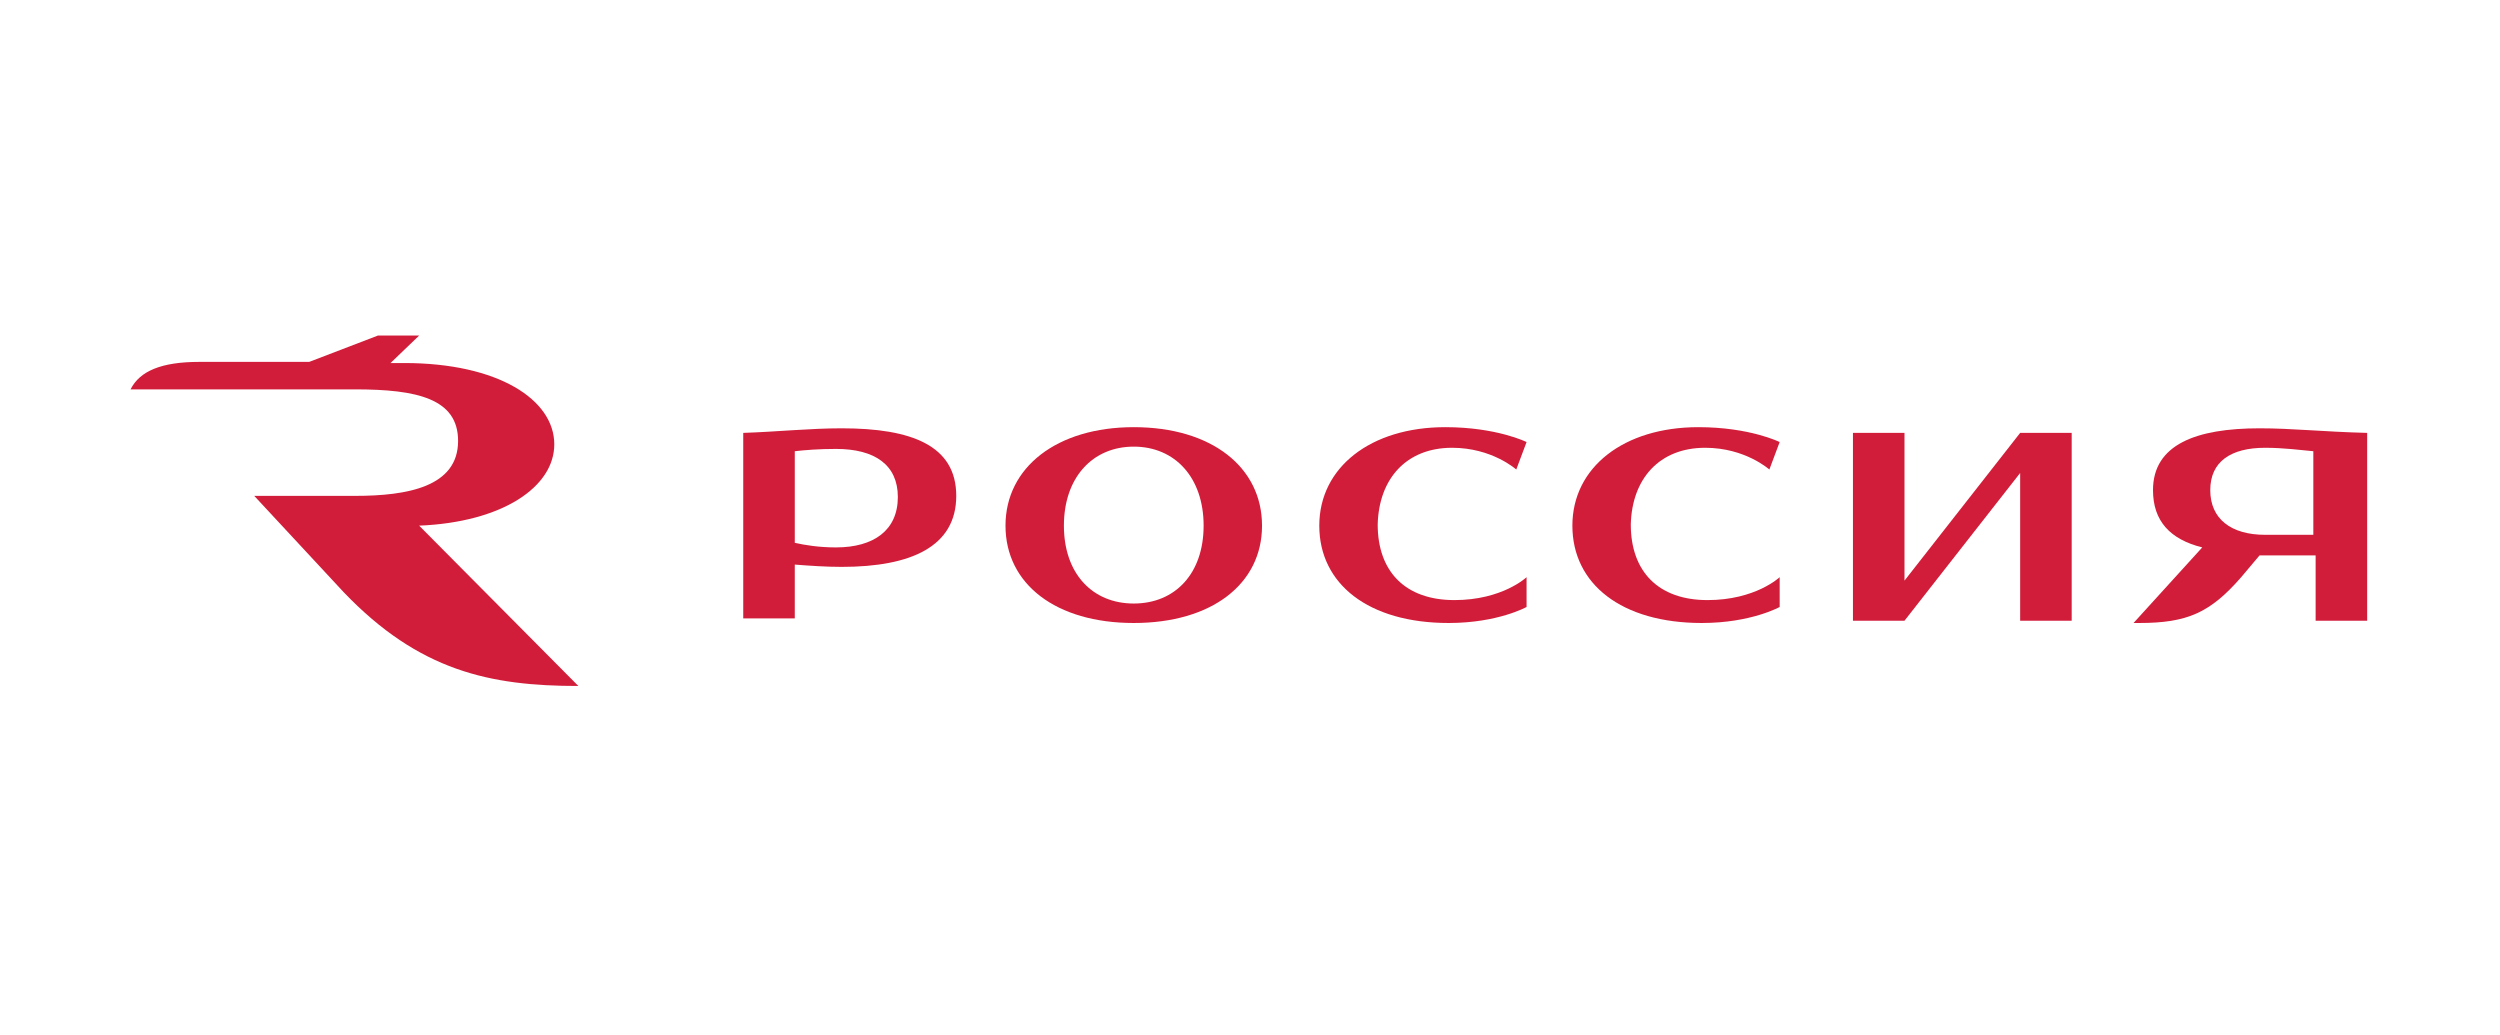 <?xml version="1.0" encoding="utf-8"?>
<!-- Generator: Adobe Illustrator 28.1.0, SVG Export Plug-In . SVG Version: 6.00 Build 0)  -->
<svg version="1.1" id="Layer_1" xmlns="http://www.w3.org/2000/svg" xmlns:xlink="http://www.w3.org/1999/xlink" x="0px" y="0px"
	 width="218.3px" height="90.4px" viewBox="0 0 218.3 90.4" style="enable-background:new 0 0 218.3 90.4;" xml:space="preserve">
<style type="text/css">
	.st0{fill:#D21D3A;}
</style>
<g>
	<path class="st0" d="M36.6,45.9c7.3-0.3,11.8-3.4,11.8-7.1c0-3.9-4.9-7.1-13.1-7.1h-1.2l2.5-2.4H33l-6,2.3h-9.6
		c-3.3,0-5.2,0.8-6,2.4h19.6c5.4,0,9,0.8,9,4.5c0,4-4.4,4.8-9,4.8h-8.8l7.8,8.4c6.6,6.9,12.8,8.2,20.5,8.2L36.6,45.9z"/>
	<path class="st0" d="M73,47.8c-1.5,0-2.7-0.2-3.6-0.4v-8c0.9-0.1,2.1-0.2,3.6-0.2c3.4,0,5.4,1.4,5.4,4.2
		C78.4,46.3,76.3,47.8,73,47.8 M73.5,37.4c-2.8,0-5.6,0.3-8.6,0.4V54h4.5v-4.7c1.3,0.1,2.7,0.2,4.1,0.2c6.1,0,10-1.8,10-6.2
		S79.6,37.4,73.5,37.4"/>
	<path class="st0" d="M99,52.7c-3.6,0-6.1-2.6-6.1-6.8c0-4.2,2.5-6.9,6.1-6.9c3.6,0,6.1,2.7,6.1,6.9S102.6,52.7,99,52.7 M99,37.3
		c-6.7,0-11.2,3.5-11.2,8.6s4.4,8.5,11.2,8.5s11.2-3.4,11.2-8.5S105.8,37.3,99,37.3"/>
	<polygon class="st0" points="176.4,37.8 166.3,50.7 166.3,37.8 161.8,37.8 161.8,54.2 163.6,54.2 166.3,54.2 176.4,41.3 
		176.4,54.2 180.9,54.2 180.9,37.8 179.1,37.8 	"/>
	<g>
		<path class="st0" d="M126.8,39.1c3.5,0,5.6,1.9,5.6,1.9l0.9-2.4c0,0-2.6-1.3-7.1-1.3c-6.5,0-11,3.5-11,8.6s4.3,8.5,11.3,8.5
			c4.3,0,6.8-1.4,6.8-1.4v-2.6c0,0-2.1,2-6.3,2c-4.3,0-6.7-2.5-6.7-6.6C120.4,41.8,122.8,39.1,126.8,39.1"/>
		<path class="st0" d="M197.8,46.7c-3,0-4.8-1.4-4.8-3.9c0-2.5,1.8-3.7,4.8-3.7c1.6,0,3.1,0.2,4.2,0.3v7.3L197.8,46.7L197.8,46.7z
			 M197.3,37.4c-5.5,0-9.3,1.4-9.3,5.4c0,2.7,1.5,4.3,4.3,5l-6,6.6h0.5c4.2,0,6.2-0.9,8.9-4l1.6-1.9c0.1,0,0.1,0,0.1,0h4.8v5.7h4.5
			v-5.7V37.8C202.8,37.7,200.2,37.4,197.3,37.4"/>
		<path class="st0" d="M148.9,39.1c3.5,0,5.6,1.9,5.6,1.9l0.9-2.4c0,0-2.6-1.3-7.1-1.3c-6.5,0-11,3.5-11,8.6s4.3,8.5,11.3,8.5
			c4.3,0,6.8-1.4,6.8-1.4v-2.6c0,0-2.1,2-6.3,2c-4.3,0-6.7-2.5-6.7-6.6C142.5,41.8,144.9,39.1,148.9,39.1"/>
	</g>
</g>
</svg>
